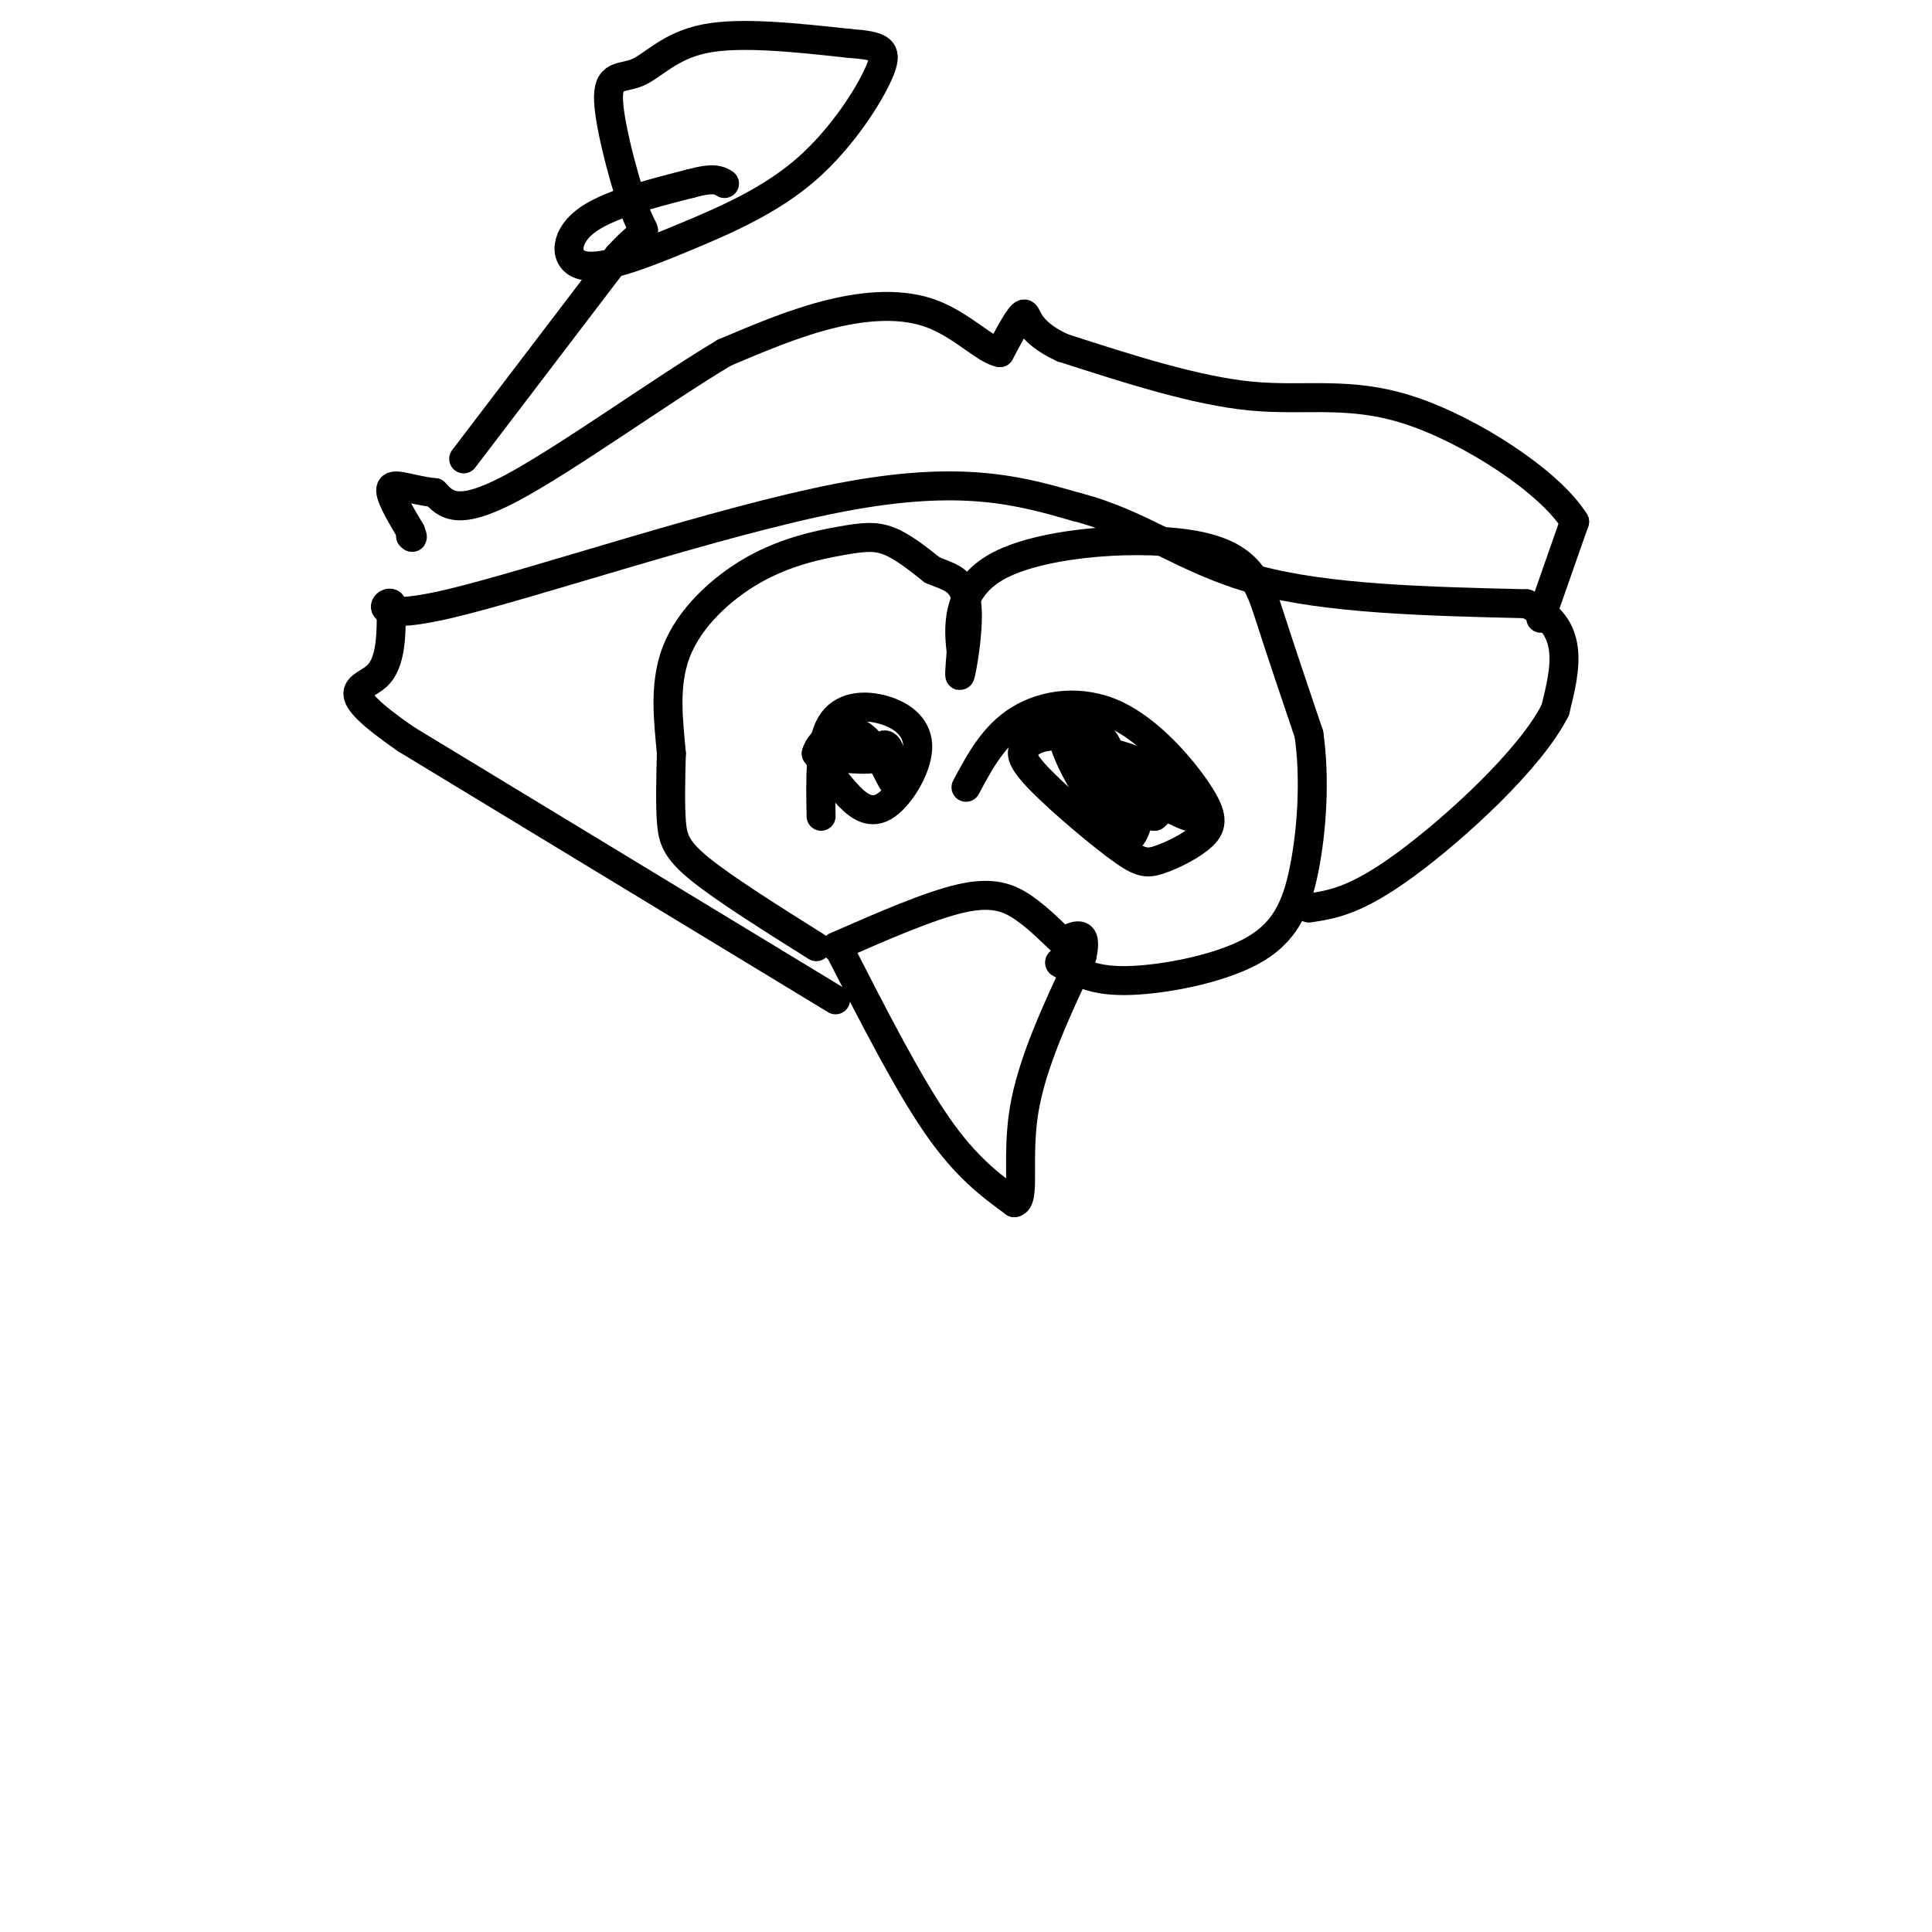 <svg viewBox='0 0 400 400' version='1.1' xmlns='http://www.w3.org/2000/svg' xmlns:xlink='http://www.w3.org/1999/xlink'><g fill='none' stroke='#000000' stroke-width='6' stroke-linecap='round' stroke-linejoin='round'><path d='M174,197c7.000,13.667 14.000,27.333 20,36c6.000,8.667 11.000,12.333 16,16'/><path d='M210,249c2.400,-0.311 0.400,-9.089 2,-19c1.600,-9.911 6.800,-20.956 12,-32'/><path d='M224,198c1.333,-5.833 -1.333,-4.417 -4,-3'/><path d='M220,195c-1.964,-1.810 -4.875,-4.833 -8,-7c-3.125,-2.167 -6.464,-3.476 -13,-2c-6.536,1.476 -16.268,5.738 -26,10'/><path d='M169,196c-9.467,-5.956 -18.933,-11.911 -24,-16c-5.067,-4.089 -5.733,-6.311 -6,-10c-0.267,-3.689 -0.133,-8.844 0,-14'/><path d='M139,156c-0.487,-5.983 -1.705,-13.940 1,-21c2.705,-7.060 9.333,-13.222 16,-17c6.667,-3.778 13.372,-5.171 18,-6c4.628,-0.829 7.179,-1.094 10,0c2.821,1.094 5.910,3.547 9,6'/><path d='M193,118c3.036,1.345 6.125,1.708 7,6c0.875,4.292 -0.464,12.512 -1,15c-0.536,2.488 -0.268,-0.756 0,-4'/><path d='M199,135c-0.459,-4.290 -1.608,-13.016 8,-18c9.608,-4.984 29.971,-6.226 41,-4c11.029,2.226 12.722,7.922 15,15c2.278,7.078 5.139,15.539 8,24'/><path d='M271,152c1.321,9.129 0.622,19.952 -1,28c-1.622,8.048 -4.167,13.321 -11,17c-6.833,3.679 -17.952,5.766 -25,6c-7.048,0.234 -10.024,-1.383 -13,-3'/><path d='M221,200c-2.333,-0.667 -1.667,-0.833 -1,-1'/><path d='M200,163c2.875,-5.381 5.750,-10.762 11,-14c5.250,-3.238 12.875,-4.333 20,-1c7.125,3.333 13.749,11.094 17,16c3.251,4.906 3.128,6.955 1,9c-2.128,2.045 -6.261,4.084 -9,5c-2.739,0.916 -4.084,0.708 -9,-3c-4.916,-3.708 -13.405,-10.917 -17,-15c-3.595,-4.083 -2.298,-5.042 -1,-6'/><path d='M213,154c1.800,-1.600 6.800,-2.600 10,0c3.200,2.600 4.600,8.800 6,15'/><path d='M229,169c-1.655,-1.429 -8.792,-12.500 -9,-17c-0.208,-4.500 6.512,-2.429 9,2c2.488,4.429 0.744,11.214 -1,18'/><path d='M228,172c0.978,-0.900 3.922,-12.148 5,-12c1.078,0.148 0.290,11.694 1,13c0.710,1.306 2.917,-7.627 4,-10c1.083,-2.373 1.041,1.813 1,6'/><path d='M239,169c0.876,-0.278 2.565,-3.971 0,-7c-2.565,-3.029 -9.383,-5.392 -10,-6c-0.617,-0.608 4.967,0.541 9,3c4.033,2.459 6.517,6.230 9,10'/><path d='M247,169c-0.333,0.833 -5.667,-2.083 -11,-5'/><path d='M170,169c-0.146,-7.548 -0.291,-15.097 2,-19c2.291,-3.903 7.020,-4.162 11,-3c3.980,1.162 7.211,3.744 7,8c-0.211,4.256 -3.865,10.184 -7,12c-3.135,1.816 -5.753,-0.481 -8,-3c-2.247,-2.519 -4.124,-5.259 -6,-8'/><path d='M169,156c0.679,-2.868 5.378,-6.037 9,-4c3.622,2.037 6.167,9.279 7,10c0.833,0.721 -0.048,-5.080 -1,-7c-0.952,-1.920 -1.976,0.040 -3,2'/><path d='M181,157c-1.500,0.333 -3.750,0.167 -6,0'/><path d='M173,207c0.000,0.000 -89.000,-54.000 -89,-54'/><path d='M84,153c-15.311,-10.622 -9.089,-10.178 -6,-13c3.089,-2.822 3.044,-8.911 3,-15'/><path d='M81,125c-1.060,-0.988 -5.208,4.042 12,0c17.208,-4.042 55.774,-17.155 81,-22c25.226,-4.845 37.113,-1.423 49,2'/><path d='M223,105c13.356,3.422 22.244,10.978 37,15c14.756,4.022 35.378,4.511 56,5'/><path d='M316,125c10.333,4.500 8.167,13.250 6,22'/><path d='M322,147c-5.067,10.133 -20.733,24.467 -31,32c-10.267,7.533 -15.133,8.267 -20,9'/><path d='M319,128c0.000,0.000 7.000,-20.000 7,-20'/><path d='M326,108c-5.107,-8.238 -21.375,-18.833 -34,-23c-12.625,-4.167 -21.607,-1.905 -33,-3c-11.393,-1.095 -25.196,-5.548 -39,-10'/><path d='M220,72c-7.622,-3.467 -7.178,-7.133 -8,-7c-0.822,0.133 -2.911,4.067 -5,8'/><path d='M207,73c-2.952,-0.476 -7.833,-5.667 -14,-8c-6.167,-2.333 -13.619,-1.810 -21,0c-7.381,1.810 -14.690,4.905 -22,8'/><path d='M150,73c-12.489,7.422 -32.711,21.978 -44,28c-11.289,6.022 -13.644,3.511 -16,1'/><path d='M90,102c-4.667,-0.467 -8.333,-2.133 -9,-1c-0.667,1.133 1.667,5.067 4,9'/><path d='M85,110c0.667,1.667 0.333,1.333 0,1'/><path d='M96,95c0.000,0.000 32.000,-42.000 32,-42'/><path d='M128,53c6.284,-6.920 5.993,-3.219 4,-8c-1.993,-4.781 -5.689,-18.044 -6,-24c-0.311,-5.956 2.762,-4.603 6,-6c3.238,-1.397 6.639,-5.542 14,-7c7.361,-1.458 18.680,-0.229 30,1'/><path d='M176,9c6.590,0.493 8.066,1.225 6,6c-2.066,4.775 -7.672,13.592 -15,20c-7.328,6.408 -16.377,10.408 -25,14c-8.623,3.592 -16.822,6.775 -21,6c-4.178,-0.775 -4.337,-5.507 0,-9c4.337,-3.493 13.168,-5.746 22,-8'/><path d='M143,38c4.833,-1.333 5.917,-0.667 7,0'/></g>
</svg>